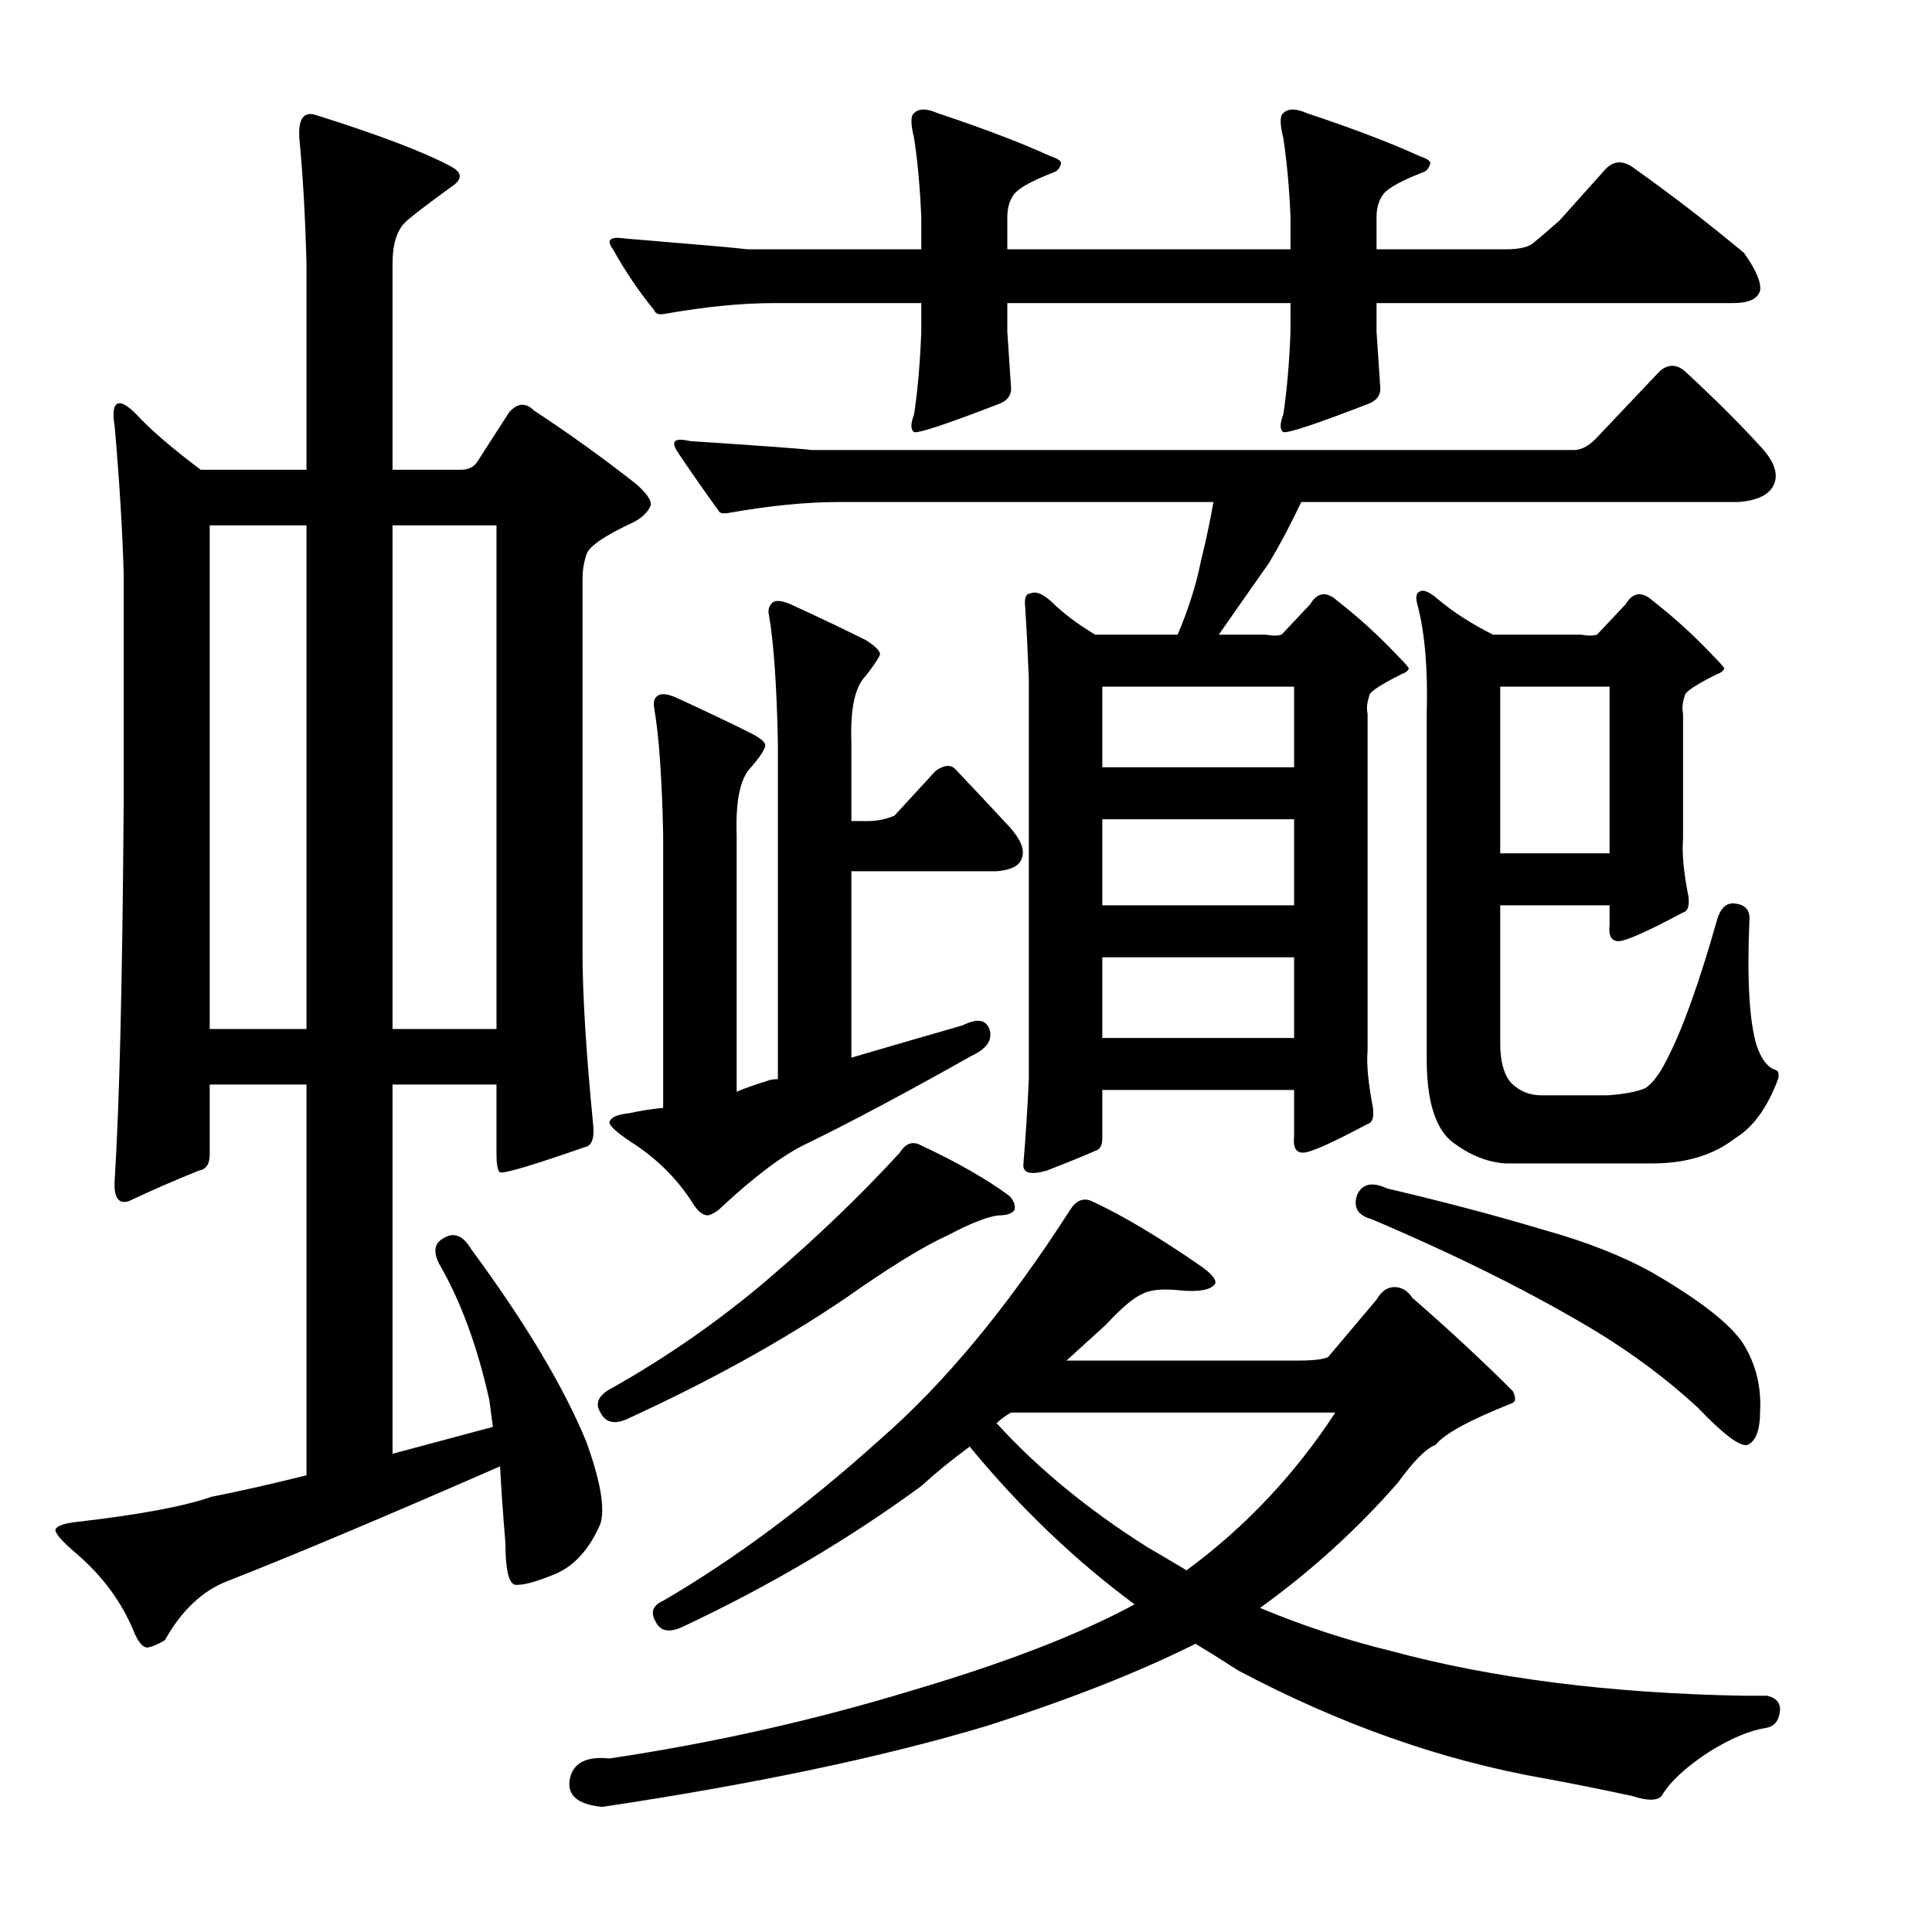 <?xml version="1.0" encoding="utf-8"?>
<!-- Generator: Adobe Illustrator 16.0.0, SVG Export Plug-In . SVG Version: 6.00 Build 0)  -->
<!DOCTYPE svg PUBLIC "-//W3C//DTD SVG 1.1//EN" "http://www.w3.org/Graphics/SVG/1.1/DTD/svg11.dtd">
<svg version="1.1" id="图层_1" xmlns="http://www.w3.org/2000/svg" xmlns:xlink="http://www.w3.org/1999/xlink" x="0px" y="0px"
	 width="1000px" height="1000px" viewBox="0 0 1000 1000" enable-background="new 0 0 1000 1000" xml:space="preserve">
<path d="M108.545,561.363v36.182c0,4.958-1.855,7.741-5.566,8.35c-12.379,4.958-24.44,10.205-36.182,15.771
	c-5.566,1.855-8.045-1.855-7.422-11.133c2.464-38.965,4.015-103.906,4.639-194.824v-118.75c-0.623-22.266-2.174-47.619-4.639-76.074
	c-1.247-7.422-0.623-11.438,1.855-12.061c1.855-0.608,4.943,1.247,9.277,5.566c7.422,8.045,18.555,17.627,33.398,28.76h54.736
	V136.461c-0.623-24.121-1.855-45.764-3.711-64.941c-0.623-9.886,2.16-13.916,8.35-12.061c33.398,10.524,56.896,19.482,70.508,26.904
	c5.566,3.103,5.566,6.494,0,10.205c-13.612,9.9-21.657,16.091-24.121,18.555c-4.334,4.334-6.494,11.452-6.494,21.338V243.15h35.254
	c3.711,0,6.494-1.232,8.35-3.711l16.699-25.977c4.32-4.943,8.654-5.247,12.988-0.928c17.931,11.756,35.558,24.44,52.881,38.037
	c5.566,4.958,8.031,8.669,7.422,11.133c-1.247,3.103-4.03,5.886-8.35,8.35c-16.09,7.422-24.44,13.308-25.049,17.627
	c-1.247,3.711-1.855,7.741-1.855,12.061v192.969c0,22.266,1.855,52.272,5.566,89.99c0.609,6.813-0.928,10.524-4.639,11.133
	c-26.6,9.277-41.139,13.611-43.604,12.988c-1.247-0.608-1.855-4.016-1.855-10.205v-35.254h-53.809v191.113
	c18.555-4.943,35.863-9.582,51.953-13.916c-0.623-4.943-1.247-9.582-1.855-13.916c-6.19-27.832-14.844-51.33-25.977-70.508
	c-3.102-6.175-2.479-10.51,1.855-12.988c5.566-3.711,10.51-1.855,14.844,5.566c27.832,37.732,47.619,70.827,59.375,99.268
	c7.422,20.41,9.886,34.646,7.422,42.676c-5.566,12.988-13.307,21.657-23.193,25.977c-10.524,4.334-17.627,6.189-21.338,5.566
	c-3.102-1.232-4.639-8.35-4.639-21.338c-1.247-14.844-2.174-28.137-2.783-39.893c-59.375,25.977-106.385,45.778-141.016,59.375
	c-12.988,4.958-23.817,15.148-32.471,30.615c-3.102,1.855-5.885,3.088-8.35,3.711c-2.479,0.608-4.958-1.855-7.422-7.422
	c-6.19-15.452-16.09-29.064-29.688-40.82c-8.045-6.799-11.756-11.133-11.133-12.988c1.232-1.855,4.943-3.088,11.133-3.711
	c32.152-3.711,55.345-8.03,69.58-12.988c15.453-3.088,31.847-6.799,49.17-11.133V561.363H108.545z M158.643,271.91h-50.098v260.693
	h50.098V271.91z M203.174,532.604h53.809V271.91h-53.809V532.604z M295.02,920.396c1.855-8.045,8.654-11.452,20.41-10.205
	c53.809-8.045,106.066-19.802,156.787-35.254c48.242-14.235,86.584-29.079,115.039-44.531
	c-30.934-22.874-59.375-50.098-85.352-81.641c-9.277,6.813-17.627,13.611-25.049,20.41c-37.109,27.224-77.93,51.345-122.461,72.363
	c-7.422,3.711-12.379,3.088-14.844-1.855c-3.102-4.958-1.855-8.669,3.711-11.133c37.109-21.643,74.523-49.475,112.256-83.496
	c33.398-29.064,66.174-68.652,98.34-118.75c3.088-4.943,6.799-6.494,11.133-4.639c16.076,7.422,35.254,18.874,57.52,34.326
	c4.943,3.711,7.103,6.494,6.494,8.35c-1.855,3.103-7.422,4.334-16.699,3.711c-9.901-1.232-17.018-0.608-21.338,1.855
	c-4.334,1.855-10.524,7.117-18.555,15.771l-20.41,18.555H671.68c8.031,0,13.293-0.608,15.771-1.855l25.049-29.688
	c2.464-4.319,5.566-6.494,9.277-6.494s6.799,1.855,9.277,5.566c19.164,16.699,36.486,32.79,51.953,48.242
	c1.855,3.711,1.537,5.886-0.928,6.494c-21.657,8.669-34.645,15.771-38.965,21.338c-4.958,1.855-11.452,8.35-19.482,19.482
	c-21.033,24.121-44.85,45.778-71.436,64.941c22.266,9.277,44.836,16.699,67.725,22.266c52.562,14.221,113.488,21.946,182.764,23.193
	h12.061c4.943,1.232,7.103,4.016,6.494,8.35c-0.623,4.943-3.102,7.727-7.422,8.35c-8.045,1.232-17.627,5.247-28.76,12.061
	c-12.379,8.03-20.729,15.771-25.049,23.193c-2.479,2.464-7.422,2.464-14.844,0c-17.323-3.711-32.79-6.813-46.387-9.277
	c-52.576-9.277-105.153-27.832-157.715-55.664c-8.668-5.566-16.09-10.205-22.266-13.916
	c-29.688,14.844-65.869,29.064-108.545,42.676c-53.809,16.076-119.997,29.992-198.535,41.748
	C298.73,933.993,293.164,929.051,295.02,920.396z M476.855,592.906c18.555,8.669,33.703,17.322,45.459,25.977
	c2.464,2.479,3.392,4.958,2.783,7.422c-1.247,1.855-4.03,2.783-8.35,2.783c-5.566,0.623-14.235,4.03-25.977,10.205
	c-12.379,5.566-30.006,16.395-52.881,32.471c-32.79,22.266-70.827,43.299-114.111,63.086c-6.19,2.479-10.524,1.247-12.988-3.711
	c-3.102-4.943-0.928-9.277,6.494-12.988c28.441-16.076,55.041-34.631,79.785-55.664c25.353-21.643,48.242-43.604,68.652-65.869
	C468.81,591.674,472.521,590.442,476.855,592.906z M338.623,366.539c-0.623-3.088,0-5.247,1.855-6.494
	c1.855-1.232,4.943-0.928,9.277,0.928c14.844,6.813,27.832,12.988,38.965,18.555c4.943,2.479,7.422,4.639,7.422,6.494
	c-0.623,2.479-3.102,6.189-7.422,11.133c-5.566,5.566-8.045,17.322-7.422,35.254v132.666c4.32-1.855,9.582-3.711,15.771-5.566
	c1.232-0.608,3.088-0.928,5.566-0.928V384.166c-0.623-29.688-2.174-51.634-4.639-65.869c-0.623-2.464,0-4.639,1.855-6.494
	c1.855-1.232,4.943-0.928,9.277,0.928c14.844,6.813,27.832,12.988,38.965,18.555c4.943,3.103,7.422,5.566,7.422,7.422
	c-0.623,1.855-3.102,5.566-7.422,11.133c-5.566,5.566-8.045,17.019-7.422,34.326v40.82h8.35c4.943,0,9.582-0.928,13.916-2.783
	l21.338-23.193c4.32-3.088,7.726-3.392,10.205-0.928c10.51,11.133,19.787,21.033,27.832,29.688c6.175,6.813,8.35,12.38,6.494,16.699
	c-1.247,3.711-5.566,5.886-12.988,6.494h-75.146v96.484c21.019-6.175,40.197-11.741,57.52-16.699
	c7.422-3.711,12.061-3.088,13.916,1.855c1.855,5.566-1.247,10.205-9.277,13.916c-34.022,19.178-62.477,34.326-85.352,45.459
	c-11.756,5.566-26.295,16.395-43.604,32.471c-2.479,2.479-4.958,4.03-7.422,4.639c-2.479,0-4.958-1.855-7.422-5.566
	c-8.045-12.988-18.874-23.802-32.471-32.471c-7.422-4.943-11.133-8.35-11.133-10.205c0.609-2.464,4.015-4.016,10.205-4.639
	c5.566-1.232,11.437-2.16,17.627-2.783V432.408C342.638,402.721,341.087,380.774,338.623,366.539z M667.969,112.34
	c-0.623-14.844-1.855-28.44-3.711-40.82c-1.855-7.422-1.855-11.741,0-12.988c2.464-2.464,6.494-2.464,12.061,0
	c24.121,8.045,43.604,15.467,58.447,22.266c3.711,1.247,5.566,2.479,5.566,3.711c-0.623,2.479-1.855,4.03-3.711,4.639
	c-11.133,4.334-17.946,8.045-20.41,11.133c-2.479,3.103-3.711,7.117-3.711,12.061v16.699h66.797c7.422,0,12.365-1.232,14.844-3.711
	c3.088-2.464,7.422-6.175,12.988-11.133l24.121-26.904c4.32-4.319,9.277-4.319,14.844,0c19.164,13.611,38.037,28.151,56.592,43.604
	c6.175,8.669,8.958,15.163,8.35,19.482c-1.247,4.334-5.885,6.494-13.916,6.494H712.5v14.844c0.609,8.669,1.232,17.946,1.855,27.832
	c0.609,4.334-1.247,7.422-5.566,9.277c-27.223,10.524-42.067,15.467-44.531,14.844c-1.855-1.232-1.855-4.319,0-9.277
	c1.855-12.365,3.088-26.585,3.711-42.676v-14.844H521.387v14.844c0.609,8.669,1.232,17.946,1.855,27.832
	c0.609,4.334-1.247,7.422-5.566,9.277c-27.223,10.524-42.067,15.467-44.531,14.844c-1.855-1.232-1.855-4.319,0-9.277
	c1.855-12.365,3.088-26.585,3.711-42.676v-14.844h-76.074c-16.699,0-35.573,1.855-56.592,5.566c-3.102,0.623-4.958,0-5.566-1.855
	c-8.045-9.886-15.163-20.41-21.338-31.543c-3.711-4.943-1.551-6.799,6.494-5.566c37.718,3.103,58.752,4.958,63.086,5.566h89.99
	V112.34c-0.623-14.844-1.855-28.44-3.711-40.82c-1.855-7.422-1.855-11.741,0-12.988c2.464-2.464,6.494-2.464,12.061,0
	c24.121,8.045,43.604,15.467,58.447,22.266c3.711,1.247,5.566,2.479,5.566,3.711c-0.623,2.479-1.855,4.03-3.711,4.639
	c-11.133,4.334-17.946,8.045-20.41,11.133c-2.479,3.103-3.711,7.117-3.711,12.061v16.699h146.582V112.34z M531.592,330.357
	c0,0-0.319-5.247-0.928-15.771c-0.623-4.943,0.304-7.422,2.783-7.422c2.464-1.232,5.871,0,10.205,3.711
	c6.175,6.189,13.916,12.061,23.193,17.627h41.748h0.928c5.566-12.988,9.582-25.657,12.061-38.037
	c2.464-9.886,4.639-20.091,6.494-30.615H434.18c-16.699,0-35.573,1.855-56.592,5.566c-3.102,0.623-4.958,0.319-5.566-0.928
	c-8.045-11.133-15.163-21.338-21.338-30.615c-3.711-5.566-1.551-7.422,6.494-5.566c37.718,2.479,58.752,4.03,63.086,4.639h394.287
	c3.711,0,7.422-1.855,11.133-5.566l33.398-35.254c4.32-3.711,8.654-3.711,12.988,0c16.076,14.844,29.688,28.455,40.82,40.82
	c6.799,8.045,8.031,14.844,3.711,20.41c-3.102,3.711-8.668,5.886-16.699,6.494H673.535c-5.566,11.756-11.133,22.266-16.699,31.543
	c-7.422,10.524-16.09,22.889-25.977,37.109h24.121c3.711,0.623,6.494,0.623,8.35,0l14.844-15.771
	c3.711-6.175,8.35-6.799,13.916-1.855c11.133,8.669,21.642,18.25,31.543,28.76c3.711,3.711,5.566,5.886,5.566,6.494
	c-0.623,1.247-1.855,2.175-3.711,2.783c-11.133,5.566-16.699,9.277-16.699,11.133c-1.247,3.711-1.551,6.813-0.928,9.277v174.414
	c-0.623,6.813,0.304,16.699,2.783,29.688c0.609,4.958-0.319,7.741-2.783,8.35c-18.555,9.9-29.688,14.844-33.398,14.844
	s-5.262-2.783-4.639-8.35v-24.121h-99.268v25.049c0,3.711-1.247,5.886-3.711,6.494c-5.566,2.479-13.916,5.886-25.049,10.205
	c-8.668,2.479-12.684,1.247-12.061-3.711c1.232-14.844,2.16-29.368,2.783-43.604V351.695
	C531.896,337.475,531.592,330.357,531.592,330.357z M523.242,731.139c-3.102,1.855-5.566,3.711-7.422,5.566l0.928,0.928
	c21.019,22.889,46.691,43.923,77.002,63.086c7.422,4.334,14.22,8.35,20.41,12.061c30.296-22.266,55.969-49.475,77.002-81.641
	H523.242z M570.557,355.406v41.748h99.268v-41.748H570.557z M570.557,424.059v44.531h99.268v-44.531H570.557z M570.557,495.494
	v41.748h99.268v-41.748H570.557z M702.295,618.883c2.464-6.175,7.726-7.422,15.771-3.711c29.064,6.813,55.969,13.916,80.713,21.338
	c22.266,6.189,41.125,13.611,56.592,22.266c26.585,15.467,42.676,28.455,48.242,38.965c5.566,9.9,8.031,20.729,7.422,32.471
	c0,9.9-2.174,15.771-6.494,17.627c-3.711,1.247-12.379-5.247-25.977-19.482c-15.467-14.221-32.79-27.209-51.953-38.965
	c-32.79-19.787-71.754-39.27-116.895-58.447C702.904,629.088,700.439,625.072,702.295,618.883z M733.838,313.658
	c-1.247-4.319-0.928-6.799,0.928-7.422c1.855-1.232,4.943,0,9.277,3.711c8.031,6.813,17.627,12.988,28.76,18.555h45.459
	c3.711,0.623,6.494,0.623,8.35,0l14.844-15.771c3.711-6.175,8.35-6.799,13.916-1.855c11.133,8.669,21.642,18.25,31.543,28.76
	c3.711,3.711,5.566,5.886,5.566,6.494c-0.623,1.247-1.855,2.175-3.711,2.783c-11.133,5.566-16.699,9.277-16.699,11.133
	c-1.247,3.711-1.551,6.813-0.928,9.277v64.941c-0.623,7.422,0.304,17.322,2.783,29.688c0.609,4.958-0.319,7.741-2.783,8.35
	c-18.555,9.9-29.688,14.844-33.398,14.844s-5.262-2.783-4.639-8.35V468.59h-56.592v71.436c0,9.277,1.855,16.091,5.566,20.41
	c4.32,4.334,9.582,6.494,15.771,6.494h34.326c8.654-0.608,15.148-1.855,19.482-3.711c3.711-2.464,7.422-7.422,11.133-14.844
	c8.031-15.452,16.699-39.573,25.977-72.363c1.855-6.175,4.943-8.958,9.277-8.35c5.566,0.623,8.031,3.711,7.422,9.277
	c-1.247,30.311,0,51.648,3.711,64.014c2.464,7.422,5.871,11.756,10.205,12.988c1.232,0.623,1.537,2.175,0.928,4.639
	c-5.566,14.844-12.988,25.049-22.266,30.615c-11.133,8.669-25.368,12.988-42.676,12.988h-76.074
	c-9.901-0.608-19.482-4.639-28.76-12.061c-8.045-7.422-12.061-21.338-12.061-41.748V369.322
	C739.085,346.448,737.549,327.894,733.838,313.658z M833.105,355.406h-56.592v86.279h56.592V355.406z"/>
</svg>
